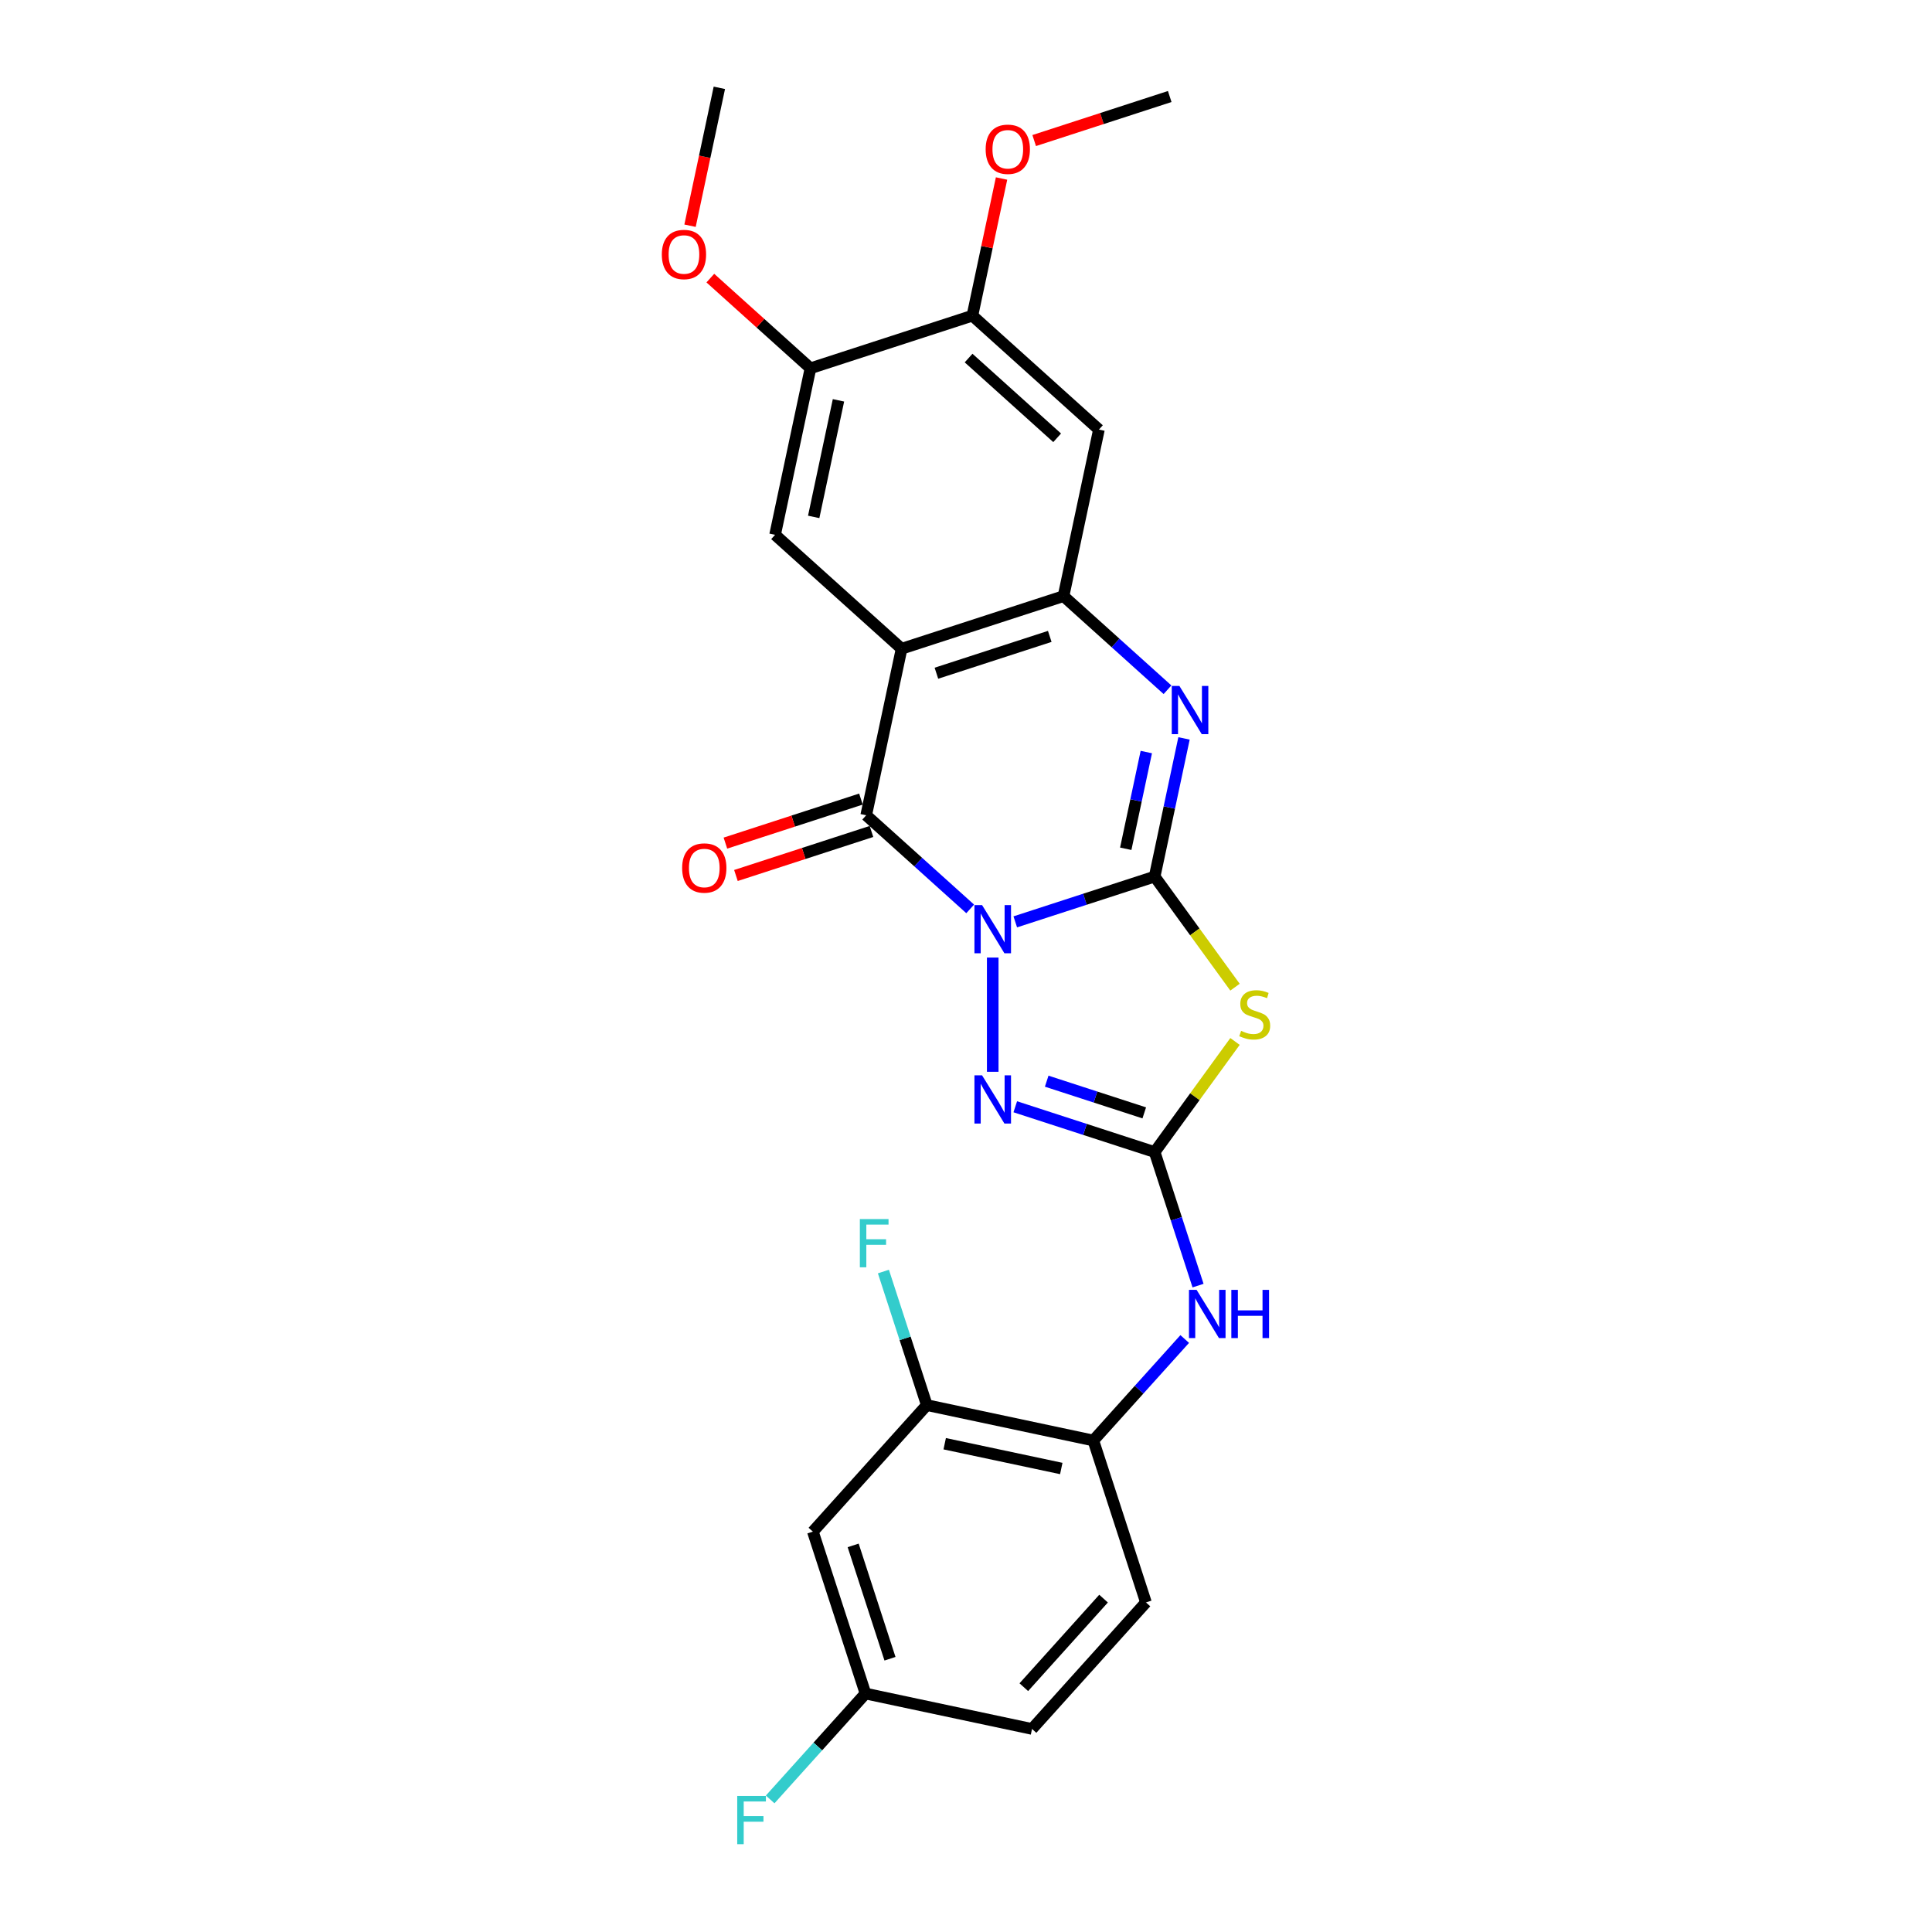 <?xml version='1.0' encoding='iso-8859-1'?>
<svg version='1.1' baseProfile='full'
              xmlns='http://www.w3.org/2000/svg'
                      xmlns:rdkit='http://www.rdkit.org/xml'
                      xmlns:xlink='http://www.w3.org/1999/xlink'
                  xml:space='preserve'
width='1000px' height='1000px' viewBox='0 0 1000 1000'>
<!-- END OF HEADER -->
<rect style='opacity:1.0;fill:#FFFFFF;stroke:none' width='1000' height='1000' x='0' y='0'> </rect>
<path class='bond-0' d='M 525.502,477.156 L 561.573,465.436' style='fill:none;fill-rule:evenodd;stroke:#0000FF;stroke-width:6px;stroke-linecap:butt;stroke-linejoin:miter;stroke-opacity:1' />
<path class='bond-0' d='M 561.573,465.436 L 597.645,453.715' style='fill:none;fill-rule:evenodd;stroke:#000000;stroke-width:6px;stroke-linecap:butt;stroke-linejoin:miter;stroke-opacity:1' />
<path class='bond-1' d='M 502.166,470.441 L 475.256,446.211' style='fill:none;fill-rule:evenodd;stroke:#0000FF;stroke-width:6px;stroke-linecap:butt;stroke-linejoin:miter;stroke-opacity:1' />
<path class='bond-1' d='M 475.256,446.211 L 448.345,421.981' style='fill:none;fill-rule:evenodd;stroke:#000000;stroke-width:6px;stroke-linecap:butt;stroke-linejoin:miter;stroke-opacity:1' />
<path class='bond-6' d='M 513.834,495.628 L 513.834,554.756' style='fill:none;fill-rule:evenodd;stroke:#0000FF;stroke-width:6px;stroke-linecap:butt;stroke-linejoin:miter;stroke-opacity:1' />
<path class='bond-2' d='M 597.645,453.715 L 618.441,482.339' style='fill:none;fill-rule:evenodd;stroke:#000000;stroke-width:6px;stroke-linecap:butt;stroke-linejoin:miter;stroke-opacity:1' />
<path class='bond-2' d='M 618.441,482.339 L 639.238,510.963' style='fill:none;fill-rule:evenodd;stroke:#CCCC00;stroke-width:6px;stroke-linecap:butt;stroke-linejoin:miter;stroke-opacity:1' />
<path class='bond-5' d='M 597.645,453.715 L 605.245,417.957' style='fill:none;fill-rule:evenodd;stroke:#000000;stroke-width:6px;stroke-linecap:butt;stroke-linejoin:miter;stroke-opacity:1' />
<path class='bond-5' d='M 605.245,417.957 L 612.846,382.199' style='fill:none;fill-rule:evenodd;stroke:#0000FF;stroke-width:6px;stroke-linecap:butt;stroke-linejoin:miter;stroke-opacity:1' />
<path class='bond-5' d='M 582.685,439.323 L 588.006,414.293' style='fill:none;fill-rule:evenodd;stroke:#000000;stroke-width:6px;stroke-linecap:butt;stroke-linejoin:miter;stroke-opacity:1' />
<path class='bond-5' d='M 588.006,414.293 L 593.326,389.262' style='fill:none;fill-rule:evenodd;stroke:#0000FF;stroke-width:6px;stroke-linecap:butt;stroke-linejoin:miter;stroke-opacity:1' />
<path class='bond-3' d='M 448.345,421.981 L 466.667,335.783' style='fill:none;fill-rule:evenodd;stroke:#000000;stroke-width:6px;stroke-linecap:butt;stroke-linejoin:miter;stroke-opacity:1' />
<path class='bond-16' d='M 445.622,413.6 L 410.547,424.996' style='fill:none;fill-rule:evenodd;stroke:#000000;stroke-width:6px;stroke-linecap:butt;stroke-linejoin:miter;stroke-opacity:1' />
<path class='bond-16' d='M 410.547,424.996 L 375.471,436.393' style='fill:none;fill-rule:evenodd;stroke:#FF0000;stroke-width:6px;stroke-linecap:butt;stroke-linejoin:miter;stroke-opacity:1' />
<path class='bond-16' d='M 451.069,430.362 L 415.993,441.759' style='fill:none;fill-rule:evenodd;stroke:#000000;stroke-width:6px;stroke-linecap:butt;stroke-linejoin:miter;stroke-opacity:1' />
<path class='bond-16' d='M 415.993,441.759 L 380.917,453.155' style='fill:none;fill-rule:evenodd;stroke:#FF0000;stroke-width:6px;stroke-linecap:butt;stroke-linejoin:miter;stroke-opacity:1' />
<path class='bond-26' d='M 639.238,539.054 L 618.441,567.678' style='fill:none;fill-rule:evenodd;stroke:#CCCC00;stroke-width:6px;stroke-linecap:butt;stroke-linejoin:miter;stroke-opacity:1' />
<path class='bond-26' d='M 618.441,567.678 L 597.645,596.302' style='fill:none;fill-rule:evenodd;stroke:#000000;stroke-width:6px;stroke-linecap:butt;stroke-linejoin:miter;stroke-opacity:1' />
<path class='bond-7' d='M 466.667,335.783 L 550.478,308.551' style='fill:none;fill-rule:evenodd;stroke:#000000;stroke-width:6px;stroke-linecap:butt;stroke-linejoin:miter;stroke-opacity:1' />
<path class='bond-7' d='M 484.685,348.46 L 543.353,329.398' style='fill:none;fill-rule:evenodd;stroke:#000000;stroke-width:6px;stroke-linecap:butt;stroke-linejoin:miter;stroke-opacity:1' />
<path class='bond-8' d='M 466.667,335.783 L 401.179,276.817' style='fill:none;fill-rule:evenodd;stroke:#000000;stroke-width:6px;stroke-linecap:butt;stroke-linejoin:miter;stroke-opacity:1' />
<path class='bond-4' d='M 597.645,596.302 L 561.573,584.582' style='fill:none;fill-rule:evenodd;stroke:#000000;stroke-width:6px;stroke-linecap:butt;stroke-linejoin:miter;stroke-opacity:1' />
<path class='bond-4' d='M 561.573,584.582 L 525.502,572.862' style='fill:none;fill-rule:evenodd;stroke:#0000FF;stroke-width:6px;stroke-linecap:butt;stroke-linejoin:miter;stroke-opacity:1' />
<path class='bond-4' d='M 592.269,576.024 L 567.019,567.82' style='fill:none;fill-rule:evenodd;stroke:#000000;stroke-width:6px;stroke-linecap:butt;stroke-linejoin:miter;stroke-opacity:1' />
<path class='bond-4' d='M 567.019,567.82 L 541.769,559.616' style='fill:none;fill-rule:evenodd;stroke:#0000FF;stroke-width:6px;stroke-linecap:butt;stroke-linejoin:miter;stroke-opacity:1' />
<path class='bond-9' d='M 597.645,596.302 L 608.875,630.867' style='fill:none;fill-rule:evenodd;stroke:#000000;stroke-width:6px;stroke-linecap:butt;stroke-linejoin:miter;stroke-opacity:1' />
<path class='bond-9' d='M 608.875,630.867 L 620.106,665.431' style='fill:none;fill-rule:evenodd;stroke:#0000FF;stroke-width:6px;stroke-linecap:butt;stroke-linejoin:miter;stroke-opacity:1' />
<path class='bond-27' d='M 604.299,357.012 L 577.388,332.781' style='fill:none;fill-rule:evenodd;stroke:#0000FF;stroke-width:6px;stroke-linecap:butt;stroke-linejoin:miter;stroke-opacity:1' />
<path class='bond-27' d='M 577.388,332.781 L 550.478,308.551' style='fill:none;fill-rule:evenodd;stroke:#000000;stroke-width:6px;stroke-linecap:butt;stroke-linejoin:miter;stroke-opacity:1' />
<path class='bond-10' d='M 550.478,308.551 L 568.8,222.353' style='fill:none;fill-rule:evenodd;stroke:#000000;stroke-width:6px;stroke-linecap:butt;stroke-linejoin:miter;stroke-opacity:1' />
<path class='bond-12' d='M 401.179,276.817 L 419.501,190.619' style='fill:none;fill-rule:evenodd;stroke:#000000;stroke-width:6px;stroke-linecap:butt;stroke-linejoin:miter;stroke-opacity:1' />
<path class='bond-12' d='M 421.167,267.551 L 433.992,207.213' style='fill:none;fill-rule:evenodd;stroke:#000000;stroke-width:6px;stroke-linecap:butt;stroke-linejoin:miter;stroke-opacity:1' />
<path class='bond-11' d='M 613.209,693.071 L 589.559,719.336' style='fill:none;fill-rule:evenodd;stroke:#0000FF;stroke-width:6px;stroke-linecap:butt;stroke-linejoin:miter;stroke-opacity:1' />
<path class='bond-11' d='M 589.559,719.336 L 565.91,745.601' style='fill:none;fill-rule:evenodd;stroke:#000000;stroke-width:6px;stroke-linecap:butt;stroke-linejoin:miter;stroke-opacity:1' />
<path class='bond-28' d='M 568.8,222.353 L 503.311,163.387' style='fill:none;fill-rule:evenodd;stroke:#000000;stroke-width:6px;stroke-linecap:butt;stroke-linejoin:miter;stroke-opacity:1' />
<path class='bond-28' d='M 547.183,226.606 L 501.341,185.33' style='fill:none;fill-rule:evenodd;stroke:#000000;stroke-width:6px;stroke-linecap:butt;stroke-linejoin:miter;stroke-opacity:1' />
<path class='bond-14' d='M 565.91,745.601 L 479.712,727.279' style='fill:none;fill-rule:evenodd;stroke:#000000;stroke-width:6px;stroke-linecap:butt;stroke-linejoin:miter;stroke-opacity:1' />
<path class='bond-14' d='M 549.316,760.093 L 488.977,747.267' style='fill:none;fill-rule:evenodd;stroke:#000000;stroke-width:6px;stroke-linecap:butt;stroke-linejoin:miter;stroke-opacity:1' />
<path class='bond-17' d='M 565.91,745.601 L 593.142,829.412' style='fill:none;fill-rule:evenodd;stroke:#000000;stroke-width:6px;stroke-linecap:butt;stroke-linejoin:miter;stroke-opacity:1' />
<path class='bond-13' d='M 419.501,190.619 L 503.311,163.387' style='fill:none;fill-rule:evenodd;stroke:#000000;stroke-width:6px;stroke-linecap:butt;stroke-linejoin:miter;stroke-opacity:1' />
<path class='bond-21' d='M 419.501,190.619 L 393.586,167.285' style='fill:none;fill-rule:evenodd;stroke:#000000;stroke-width:6px;stroke-linecap:butt;stroke-linejoin:miter;stroke-opacity:1' />
<path class='bond-21' d='M 393.586,167.285 L 367.671,143.951' style='fill:none;fill-rule:evenodd;stroke:#FF0000;stroke-width:6px;stroke-linecap:butt;stroke-linejoin:miter;stroke-opacity:1' />
<path class='bond-22' d='M 503.311,163.387 L 510.856,127.893' style='fill:none;fill-rule:evenodd;stroke:#000000;stroke-width:6px;stroke-linecap:butt;stroke-linejoin:miter;stroke-opacity:1' />
<path class='bond-22' d='M 510.856,127.893 L 518.4,92.399' style='fill:none;fill-rule:evenodd;stroke:#FF0000;stroke-width:6px;stroke-linecap:butt;stroke-linejoin:miter;stroke-opacity:1' />
<path class='bond-15' d='M 479.712,727.279 L 420.746,792.768' style='fill:none;fill-rule:evenodd;stroke:#000000;stroke-width:6px;stroke-linecap:butt;stroke-linejoin:miter;stroke-opacity:1' />
<path class='bond-19' d='M 479.712,727.279 L 468.481,692.715' style='fill:none;fill-rule:evenodd;stroke:#000000;stroke-width:6px;stroke-linecap:butt;stroke-linejoin:miter;stroke-opacity:1' />
<path class='bond-19' d='M 468.481,692.715 L 457.251,658.15' style='fill:none;fill-rule:evenodd;stroke:#33CCCC;stroke-width:6px;stroke-linecap:butt;stroke-linejoin:miter;stroke-opacity:1' />
<path class='bond-29' d='M 420.746,792.768 L 447.978,876.579' style='fill:none;fill-rule:evenodd;stroke:#000000;stroke-width:6px;stroke-linecap:butt;stroke-linejoin:miter;stroke-opacity:1' />
<path class='bond-29' d='M 441.593,799.893 L 460.655,858.561' style='fill:none;fill-rule:evenodd;stroke:#000000;stroke-width:6px;stroke-linecap:butt;stroke-linejoin:miter;stroke-opacity:1' />
<path class='bond-20' d='M 593.142,829.412 L 534.176,894.9' style='fill:none;fill-rule:evenodd;stroke:#000000;stroke-width:6px;stroke-linecap:butt;stroke-linejoin:miter;stroke-opacity:1' />
<path class='bond-20' d='M 571.199,827.442 L 529.923,873.284' style='fill:none;fill-rule:evenodd;stroke:#000000;stroke-width:6px;stroke-linecap:butt;stroke-linejoin:miter;stroke-opacity:1' />
<path class='bond-18' d='M 447.978,876.579 L 534.176,894.9' style='fill:none;fill-rule:evenodd;stroke:#000000;stroke-width:6px;stroke-linecap:butt;stroke-linejoin:miter;stroke-opacity:1' />
<path class='bond-23' d='M 447.978,876.579 L 423.306,903.979' style='fill:none;fill-rule:evenodd;stroke:#000000;stroke-width:6px;stroke-linecap:butt;stroke-linejoin:miter;stroke-opacity:1' />
<path class='bond-23' d='M 423.306,903.979 L 398.635,931.38' style='fill:none;fill-rule:evenodd;stroke:#33CCCC;stroke-width:6px;stroke-linecap:butt;stroke-linejoin:miter;stroke-opacity:1' />
<path class='bond-24' d='M 357.163,116.83 L 364.748,81.142' style='fill:none;fill-rule:evenodd;stroke:#FF0000;stroke-width:6px;stroke-linecap:butt;stroke-linejoin:miter;stroke-opacity:1' />
<path class='bond-24' d='M 364.748,81.142 L 372.334,45.455' style='fill:none;fill-rule:evenodd;stroke:#000000;stroke-width:6px;stroke-linecap:butt;stroke-linejoin:miter;stroke-opacity:1' />
<path class='bond-25' d='M 535.292,72.751 L 570.368,61.354' style='fill:none;fill-rule:evenodd;stroke:#FF0000;stroke-width:6px;stroke-linecap:butt;stroke-linejoin:miter;stroke-opacity:1' />
<path class='bond-25' d='M 570.368,61.354 L 605.444,49.957' style='fill:none;fill-rule:evenodd;stroke:#000000;stroke-width:6px;stroke-linecap:butt;stroke-linejoin:miter;stroke-opacity:1' />
<path  class='atom-0' d='M 508.318 468.469
L 516.495 481.687
Q 517.306 482.991, 518.61 485.353
Q 519.915 487.715, 519.985 487.856
L 519.985 468.469
L 523.299 468.469
L 523.299 493.425
L 519.879 493.425
L 511.102 478.973
Q 510.08 477.281, 508.987 475.342
Q 507.93 473.403, 507.613 472.804
L 507.613 493.425
L 504.37 493.425
L 504.37 468.469
L 508.318 468.469
' fill='#0000FF'/>
<path  class='atom-3' d='M 642.392 533.574
Q 642.674 533.68, 643.838 534.174
Q 645.001 534.667, 646.27 534.984
Q 647.574 535.266, 648.843 535.266
Q 651.205 535.266, 652.58 534.138
Q 653.954 532.975, 653.954 530.966
Q 653.954 529.591, 653.249 528.745
Q 652.58 527.899, 651.522 527.441
Q 650.465 526.983, 648.702 526.454
Q 646.481 525.784, 645.142 525.15
Q 643.838 524.515, 642.886 523.176
Q 641.969 521.836, 641.969 519.58
Q 641.969 516.443, 644.084 514.504
Q 646.235 512.566, 650.465 512.566
Q 653.355 512.566, 656.633 513.94
L 655.823 516.655
Q 652.826 515.421, 650.57 515.421
Q 648.138 515.421, 646.799 516.443
Q 645.459 517.43, 645.494 519.157
Q 645.494 520.497, 646.164 521.307
Q 646.869 522.118, 647.856 522.576
Q 648.878 523.035, 650.57 523.563
Q 652.826 524.268, 654.166 524.973
Q 655.505 525.678, 656.457 527.124
Q 657.444 528.534, 657.444 530.966
Q 657.444 534.42, 655.118 536.289
Q 652.826 538.121, 648.984 538.121
Q 646.763 538.121, 645.071 537.628
Q 643.415 537.17, 641.441 536.359
L 642.392 533.574
' fill='#CCCC00'/>
<path  class='atom-6' d='M 610.45 355.039
L 618.628 368.258
Q 619.439 369.562, 620.743 371.923
Q 622.047 374.285, 622.118 374.426
L 622.118 355.039
L 625.431 355.039
L 625.431 379.996
L 622.012 379.996
L 613.235 365.543
Q 612.212 363.851, 611.12 361.913
Q 610.062 359.974, 609.745 359.375
L 609.745 379.996
L 606.502 379.996
L 606.502 355.039
L 610.45 355.039
' fill='#0000FF'/>
<path  class='atom-7' d='M 508.318 556.592
L 516.495 569.811
Q 517.306 571.115, 518.61 573.477
Q 519.915 575.838, 519.985 575.979
L 519.985 556.592
L 523.299 556.592
L 523.299 581.549
L 519.879 581.549
L 511.102 567.097
Q 510.08 565.405, 508.987 563.466
Q 507.93 561.527, 507.613 560.928
L 507.613 581.549
L 504.37 581.549
L 504.37 556.592
L 508.318 556.592
' fill='#0000FF'/>
<path  class='atom-10' d='M 619.36 667.634
L 627.538 680.853
Q 628.348 682.157, 629.653 684.519
Q 630.957 686.881, 631.027 687.022
L 631.027 667.634
L 634.341 667.634
L 634.341 692.591
L 630.922 692.591
L 622.144 678.139
Q 621.122 676.447, 620.029 674.508
Q 618.972 672.569, 618.655 671.97
L 618.655 692.591
L 615.412 692.591
L 615.412 667.634
L 619.36 667.634
' fill='#0000FF'/>
<path  class='atom-10' d='M 637.337 667.634
L 640.721 667.634
L 640.721 678.244
L 653.481 678.244
L 653.481 667.634
L 656.865 667.634
L 656.865 692.591
L 653.481 692.591
L 653.481 681.064
L 640.721 681.064
L 640.721 692.591
L 637.337 692.591
L 637.337 667.634
' fill='#0000FF'/>
<path  class='atom-17' d='M 353.079 449.283
Q 353.079 443.29, 356.04 439.942
Q 359.001 436.593, 364.535 436.593
Q 370.069 436.593, 373.03 439.942
Q 375.991 443.29, 375.991 449.283
Q 375.991 455.346, 372.995 458.8
Q 369.999 462.219, 364.535 462.219
Q 359.036 462.219, 356.04 458.8
Q 353.079 455.381, 353.079 449.283
M 364.535 459.399
Q 368.342 459.399, 370.386 456.861
Q 372.466 454.288, 372.466 449.283
Q 372.466 444.383, 370.386 441.916
Q 368.342 439.413, 364.535 439.413
Q 360.728 439.413, 358.648 441.88
Q 356.604 444.348, 356.604 449.283
Q 356.604 454.324, 358.648 456.861
Q 360.728 459.399, 364.535 459.399
' fill='#FF0000'/>
<path  class='atom-20' d='M 445.06 630.991
L 459.9 630.991
L 459.9 633.846
L 448.409 633.846
L 448.409 641.424
L 458.632 641.424
L 458.632 644.315
L 448.409 644.315
L 448.409 655.947
L 445.06 655.947
L 445.06 630.991
' fill='#33CCCC'/>
<path  class='atom-22' d='M 342.556 131.723
Q 342.556 125.731, 345.517 122.382
Q 348.478 119.033, 354.012 119.033
Q 359.546 119.033, 362.507 122.382
Q 365.468 125.731, 365.468 131.723
Q 365.468 137.786, 362.472 141.24
Q 359.476 144.659, 354.012 144.659
Q 348.513 144.659, 345.517 141.24
Q 342.556 137.821, 342.556 131.723
M 354.012 141.84
Q 357.819 141.84, 359.863 139.302
Q 361.943 136.728, 361.943 131.723
Q 361.943 126.823, 359.863 124.356
Q 357.819 121.853, 354.012 121.853
Q 350.205 121.853, 348.125 124.321
Q 346.081 126.788, 346.081 131.723
Q 346.081 136.764, 348.125 139.302
Q 350.205 141.84, 354.012 141.84
' fill='#FF0000'/>
<path  class='atom-23' d='M 510.177 77.26
Q 510.177 71.267, 513.138 67.918
Q 516.099 64.57, 521.633 64.57
Q 527.167 64.57, 530.128 67.918
Q 533.089 71.267, 533.089 77.26
Q 533.089 83.323, 530.093 86.777
Q 527.097 90.196, 521.633 90.196
Q 516.134 90.196, 513.138 86.777
Q 510.177 83.358, 510.177 77.26
M 521.633 87.376
Q 525.44 87.376, 527.485 84.838
Q 529.564 82.265, 529.564 77.26
Q 529.564 72.36, 527.485 69.892
Q 525.44 67.39, 521.633 67.39
Q 517.826 67.39, 515.747 69.857
Q 513.702 72.325, 513.702 77.26
Q 513.702 82.3, 515.747 84.838
Q 517.826 87.376, 521.633 87.376
' fill='#FF0000'/>
<path  class='atom-24' d='M 381.591 929.589
L 396.431 929.589
L 396.431 932.444
L 384.94 932.444
L 384.94 940.023
L 395.162 940.023
L 395.162 942.913
L 384.94 942.913
L 384.94 954.545
L 381.591 954.545
L 381.591 929.589
' fill='#33CCCC'/>
</svg>
